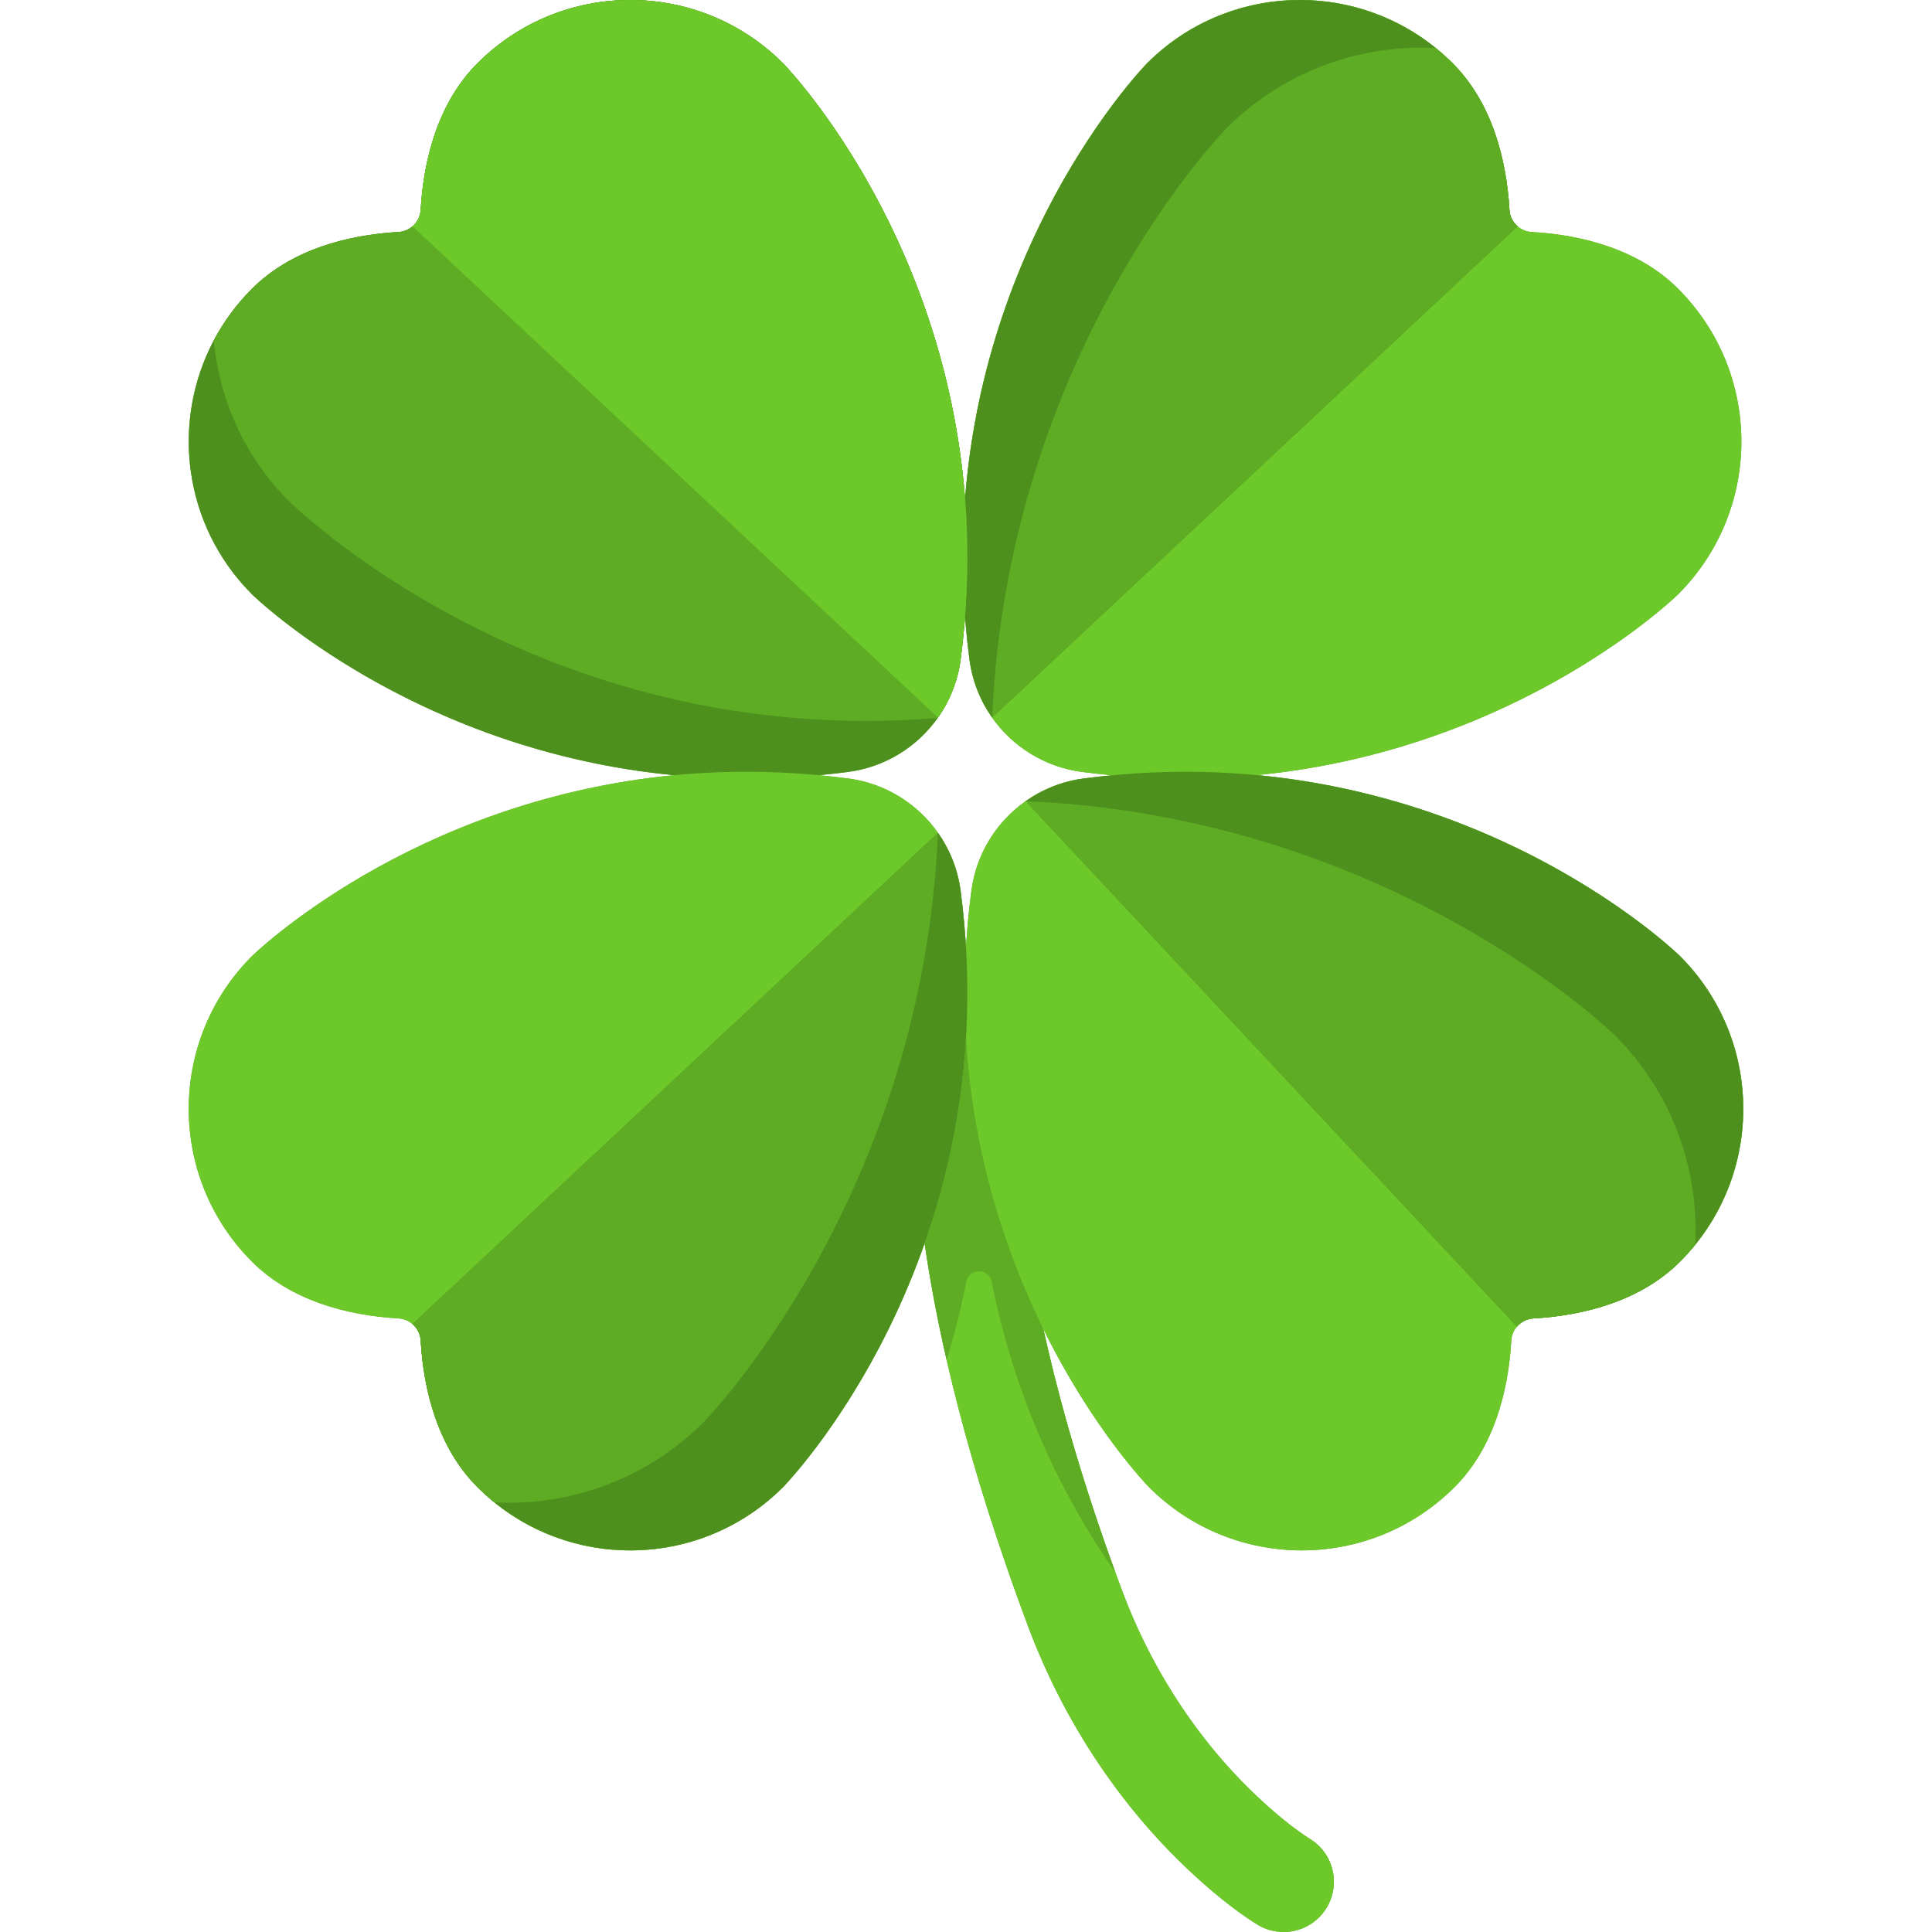 <?xml version="1.0" encoding="iso-8859-1"?>
<!-- Generator: Adobe Illustrator 19.0.0, SVG Export Plug-In . SVG Version: 6.00 Build 0)  -->
<svg version="1.1" id="Capa_1" xmlns="http://www.w3.org/2000/svg" xmlns:xlink="http://www.w3.org/1999/xlink" x="0px" y="0px"
	 viewBox="0 0 511.999 511.999" style="enable-background:new 0 0 511.999 511.999;" xml:space="preserve">
<path style="fill:#5EAC24;" d="M445.213,253.369c0,0-42.129-41.358-112.173-47.953c69.744-6.743,111.672-47.909,111.672-47.909
	c22.362-22.373,22.362-58.623,0-80.995c-10.348-10.348-25.301-14.27-38.847-15.036c-1.407-0.083-2.68-0.631-3.684-1.5
	c-1.242-1.056-2.07-2.608-2.163-4.346c-0.776-13.546-4.698-28.509-15.046-38.857c-22.362-22.362-58.623-22.362-80.985,0
	c0,0-42.646,43.431-48.237,115.425c-5.591-71.993-48.237-115.425-48.237-115.425c-22.362-22.362-58.623-22.362-80.985,0
	c-10.348,10.348-14.27,25.312-15.046,38.857c-0.093,1.738-0.921,3.291-2.163,4.346c-1.004,0.869-2.277,1.418-3.684,1.5
	c-13.546,0.766-28.499,4.688-38.847,15.036c-4.16,4.16-7.544,8.796-10.152,13.732c-11.435,21.628-8.051,49.05,10.152,67.263
	c0,0,42.017,41.251,111.89,47.929c-69.874,6.678-111.891,47.929-111.891,47.929c-22.362,22.373-22.362,58.623,0,80.995
	c10.348,10.348,25.301,14.27,38.847,15.036c1.407,0.083,2.68,0.631,3.684,1.501c1.242,1.055,2.07,2.608,2.163,4.346
	c0.776,13.546,4.698,28.509,15.046,38.857c22.362,22.362,58.623,22.362,80.985,0c0,0,23.094-23.528,37.521-64.644
	c3.589,24.844,11.32,58.519,27.372,101.411c9.748,26.05,25.381,49.258,45.208,67.122c5.489,4.944,10.696,8.971,15.476,11.971
	c2.201,1.38,4.648,2.04,7.069,2.04c4.433,0,8.768-2.211,11.299-6.244c3.911-6.234,2.027-14.456-4.206-18.367
	c-3.483-2.184-7.454-5.28-11.803-9.197c-16.663-15.01-29.833-34.604-38.087-56.663c-10.034-26.81-16.602-49.961-20.874-69.38
	c13.277,26.959,27.993,41.947,27.993,41.947c22.373,22.362,58.623,22.362,80.995,0c10.348-10.348,14.27-25.301,15.036-38.847
	c0.083-1.407,0.631-2.68,1.5-3.684c1.056-1.242,2.608-2.07,4.346-2.163c13.546-0.776,28.509-4.698,38.857-15.046
	C467.576,311.992,467.576,275.731,445.213,253.369z M287.227,206.305c-5.691,0.745-10.938,2.856-15.408,6.002
	c-7.73,5.433-13.111,13.96-14.405,23.811c-0.674,5.139-1.133,10.17-1.42,15.103c-0.287-4.934-0.746-9.967-1.42-15.108
	c-0.745-5.692-2.856-10.938-6.002-15.408c-5.433-7.73-13.96-13.111-23.811-14.405c-2.621-0.344-5.21-0.624-7.778-0.865
	c2.567-0.24,5.158-0.522,7.778-0.865c9.8-1.283,18.296-6.623,23.728-14.291c0.031-0.031,0.052-0.072,0.083-0.114
	c3.146-4.47,5.257-9.717,6.002-15.408c0.508-3.875,0.889-7.688,1.173-11.446c0.286,3.759,0.665,7.571,1.173,11.446
	c0.745,5.691,2.856,10.938,6.002,15.408c5.433,7.73,13.96,13.111,23.811,14.405c2.713,0.356,5.395,0.647,8.05,0.892
	C292.29,205.699,289.774,205.971,287.227,206.305z"/>
<path style="fill:#6DC82A;" d="M351.455,505.749c-2.525,4.036-6.861,6.25-11.3,6.25c-2.421,0-4.864-0.662-7.068-2.039
	c-4.781-3.001-9.986-7.026-15.471-11.973c-19.827-17.861-35.463-41.072-45.211-67.118c-10.162-27.164-16.992-50.623-21.545-70.492
	c-11.921-52-8.248-79.35-7.999-83.789c0.393-7.347,6.675-12.987,14.022-12.573c7.347,0.393,12.977,6.675,12.583,14.022
	c-0.083,1.428-6.675,48.854,26.16,138.769c0.559,1.563,1.149,3.135,1.738,4.719c8.248,22.062,21.421,41.652,38.081,56.667
	c4.346,3.912,8.32,7.006,11.807,9.2C353.483,491.293,355.366,499.52,351.455,505.749z"/>
<path style="fill:#5EAC24;" d="M295.626,416.806c-10.822-15.414-25.896-41.887-32.805-77.102c-0.728-3.711-6.016-3.72-6.745-0.009
	c-1.427,7.275-3.203,14.176-5.217,20.683c-11.921-52-8.248-79.35-7.999-83.789c0.393-7.347,6.675-12.987,14.022-12.573
	c7.347,0.393,12.977,6.675,12.583,14.022C269.383,279.465,262.791,326.891,295.626,416.806z"/>
<path style="fill:#6DC82A;" d="M256.923,174.758c0.745,5.692,2.856,10.938,6.002,15.408c5.433,7.73,13.96,13.111,23.811,14.405
	c97.087,12.728,157.976-47.064,157.976-47.064c22.362-22.373,22.362-58.623,0-80.995c-10.348-10.348-25.301-14.27-38.847-15.036
	c-1.407-0.083-2.68-0.631-3.684-1.5c-1.242-1.056-2.07-2.608-2.163-4.346c-0.776-13.546-4.698-28.509-15.046-38.857
	c-22.362-22.362-58.623-22.362-80.985,0C303.986,16.772,244.194,77.66,256.923,174.758z"/>
<g>
	<path style="fill:#4E901E;" d="M402.177,59.976l-139.245,130.18l-0.01,0.01c-3.146-4.47-5.257-9.717-6.002-15.408
		c-12.728-97.097,47.064-157.986,47.064-157.986c20.924-20.924,54.018-22.269,76.504-4.036c1.542,1.252,3.042,2.597,4.481,4.036
		c10.348,10.348,14.27,25.312,15.046,38.857C400.108,57.368,400.936,58.92,402.177,59.976z"/>
	<path style="fill:#4E901E;" d="M254.575,174.758c-0.745,5.692-2.856,10.938-6.002,15.408c-0.031,0.041-0.052,0.083-0.083,0.114
		c-5.433,7.668-13.929,13.008-23.728,14.291c-97.087,12.728-157.976-47.064-157.976-47.064
		C48.583,139.295,45.2,111.872,56.634,90.244c2.608-4.936,5.992-9.572,10.152-13.732c10.348-10.348,25.301-14.27,38.847-15.036
		c1.407-0.083,2.68-0.631,3.684-1.5c1.242-1.056,2.07-2.608,2.163-4.346c0.776-13.546,4.698-28.509,15.046-38.857
		c22.362-22.362,58.623-22.362,80.985,0C207.511,16.772,267.303,77.66,254.575,174.758z"/>
</g>
<path style="fill:#5EAC24;" d="M254.575,174.758c-0.745,5.692-2.856,10.938-6.002,15.408c-0.031,0.041-0.052,0.083-0.083,0.114
	c-106.411,8.63-172.515-58.064-172.515-58.064c-11.424-11.735-17.871-26.657-19.341-41.972c2.608-4.936,5.992-9.572,10.152-13.732
	c10.348-10.348,25.301-14.27,38.847-15.036c1.407-0.083,2.68-0.631,3.684-1.5c1.242-1.056,2.07-2.608,2.163-4.346
	c0.776-13.546,4.698-28.509,15.046-38.857c22.362-22.362,58.623-22.362,80.985,0C207.511,16.772,267.303,77.66,254.575,174.758z"/>
<path style="fill:#6DC82A;" d="M254.575,174.758c-0.745,5.692-2.856,10.938-6.002,15.408L109.317,59.976
	c1.242-1.056,2.07-2.608,2.163-4.346c0.776-13.546,4.698-28.509,15.046-38.857c22.362-22.362,58.623-22.362,80.985,0
	C207.511,16.772,267.303,77.66,254.575,174.758z"/>
<path style="fill:#5EAC24;" d="M402.177,59.976l-139.245,130.18c4.129-97.139,62.058-156.134,62.058-156.134
	c15.243-15.233,35.536-22.331,55.497-21.286c1.542,1.252,3.042,2.597,4.481,4.036c10.348,10.348,14.27,25.312,15.046,38.857
	C400.108,57.368,400.936,58.92,402.177,59.976z"/>
<path style="fill:#6DC82A;" d="M287.227,206.305c-5.691,0.745-10.938,2.856-15.408,6.002c-7.73,5.433-13.111,13.96-14.405,23.811
	c-12.728,97.087,47.064,157.976,47.064,157.976c22.373,22.362,58.623,22.362,80.995,0c10.348-10.348,14.27-25.301,15.036-38.847
	c0.083-1.407,0.631-2.68,1.5-3.684c1.056-1.242,2.608-2.07,4.346-2.163c13.546-0.776,28.509-4.698,38.857-15.046
	c22.362-22.362,22.362-58.623,0-80.985C445.213,253.369,384.326,193.577,287.227,206.305z"/>
<path style="fill:#4E901E;" d="M402.01,351.559l-130.18-139.245l-0.01-0.01c4.47-3.146,9.717-5.257,15.408-6.002
	c97.097-12.728,157.986,47.064,157.986,47.064c20.924,20.924,22.269,54.018,4.036,76.504c-1.252,1.542-2.597,3.042-4.036,4.481
	c-10.348,10.348-25.312,14.27-38.857,15.046C404.617,349.489,403.065,350.317,402.01,351.559z"/>
<path style="fill:#5EAC24;" d="M402.01,351.559l-130.18-139.245c97.139,4.129,156.134,62.058,156.134,62.058
	c15.233,15.243,22.331,35.536,21.286,55.497c-1.252,1.542-2.597,3.042-4.036,4.481c-10.348,10.348-25.312,14.27-38.857,15.046
	C404.617,349.489,403.065,350.317,402.01,351.559z"/>
<g>
	<path style="fill:#6DC82A;" d="M254.575,236.113c-0.745-5.692-2.856-10.938-6.002-15.408c-5.433-7.73-13.96-13.111-23.811-14.405
		c-97.087-12.728-157.976,47.064-157.976,47.064c-22.362,22.373-22.362,58.623,0,80.995c10.348,10.348,25.301,14.27,38.847,15.036
		c1.407,0.083,2.68,0.631,3.684,1.501c1.242,1.055,2.07,2.608,2.163,4.346c0.776,13.546,4.698,28.509,15.046,38.857
		c22.362,22.362,58.623,22.362,80.985,0C207.511,394.099,267.303,333.211,254.575,236.113z"/>
	<path style="fill:#6DC82A;" d="M274.878,233.24c1.004-3.363,1.821-4.936,1.397-1.666
		C276.151,232.515,275.633,233.012,274.878,233.24z"/>
</g>
<path style="fill:#4E901E;" d="M109.321,350.896l139.245-130.18l0.01-0.01c3.146,4.47,5.257,9.717,6.002,15.408
	c12.728,97.097-47.064,157.986-47.064,157.986c-20.924,20.924-54.018,22.269-76.504,4.036c-1.542-1.252-3.042-2.597-4.481-4.036
	c-10.348-10.348-14.27-25.312-15.046-38.857C111.391,353.503,110.562,351.951,109.321,350.896z"/>
<path style="fill:#5EAC24;" d="M109.321,350.896l139.245-130.18c-4.129,97.139-62.058,156.134-62.058,156.134
	c-15.243,15.233-35.536,22.331-55.497,21.286c-1.542-1.252-3.042-2.597-4.481-4.036c-10.348-10.348-14.27-25.312-15.046-38.857
	C111.391,353.503,110.562,351.951,109.321,350.896z"/>
<g>
</g>
<g>
</g>
<g>
</g>
<g>
</g>
<g>
</g>
<g>
</g>
<g>
</g>
<g>
</g>
<g>
</g>
<g>
</g>
<g>
</g>
<g>
</g>
<g>
</g>
<g>
</g>
<g>
</g>
</svg>
